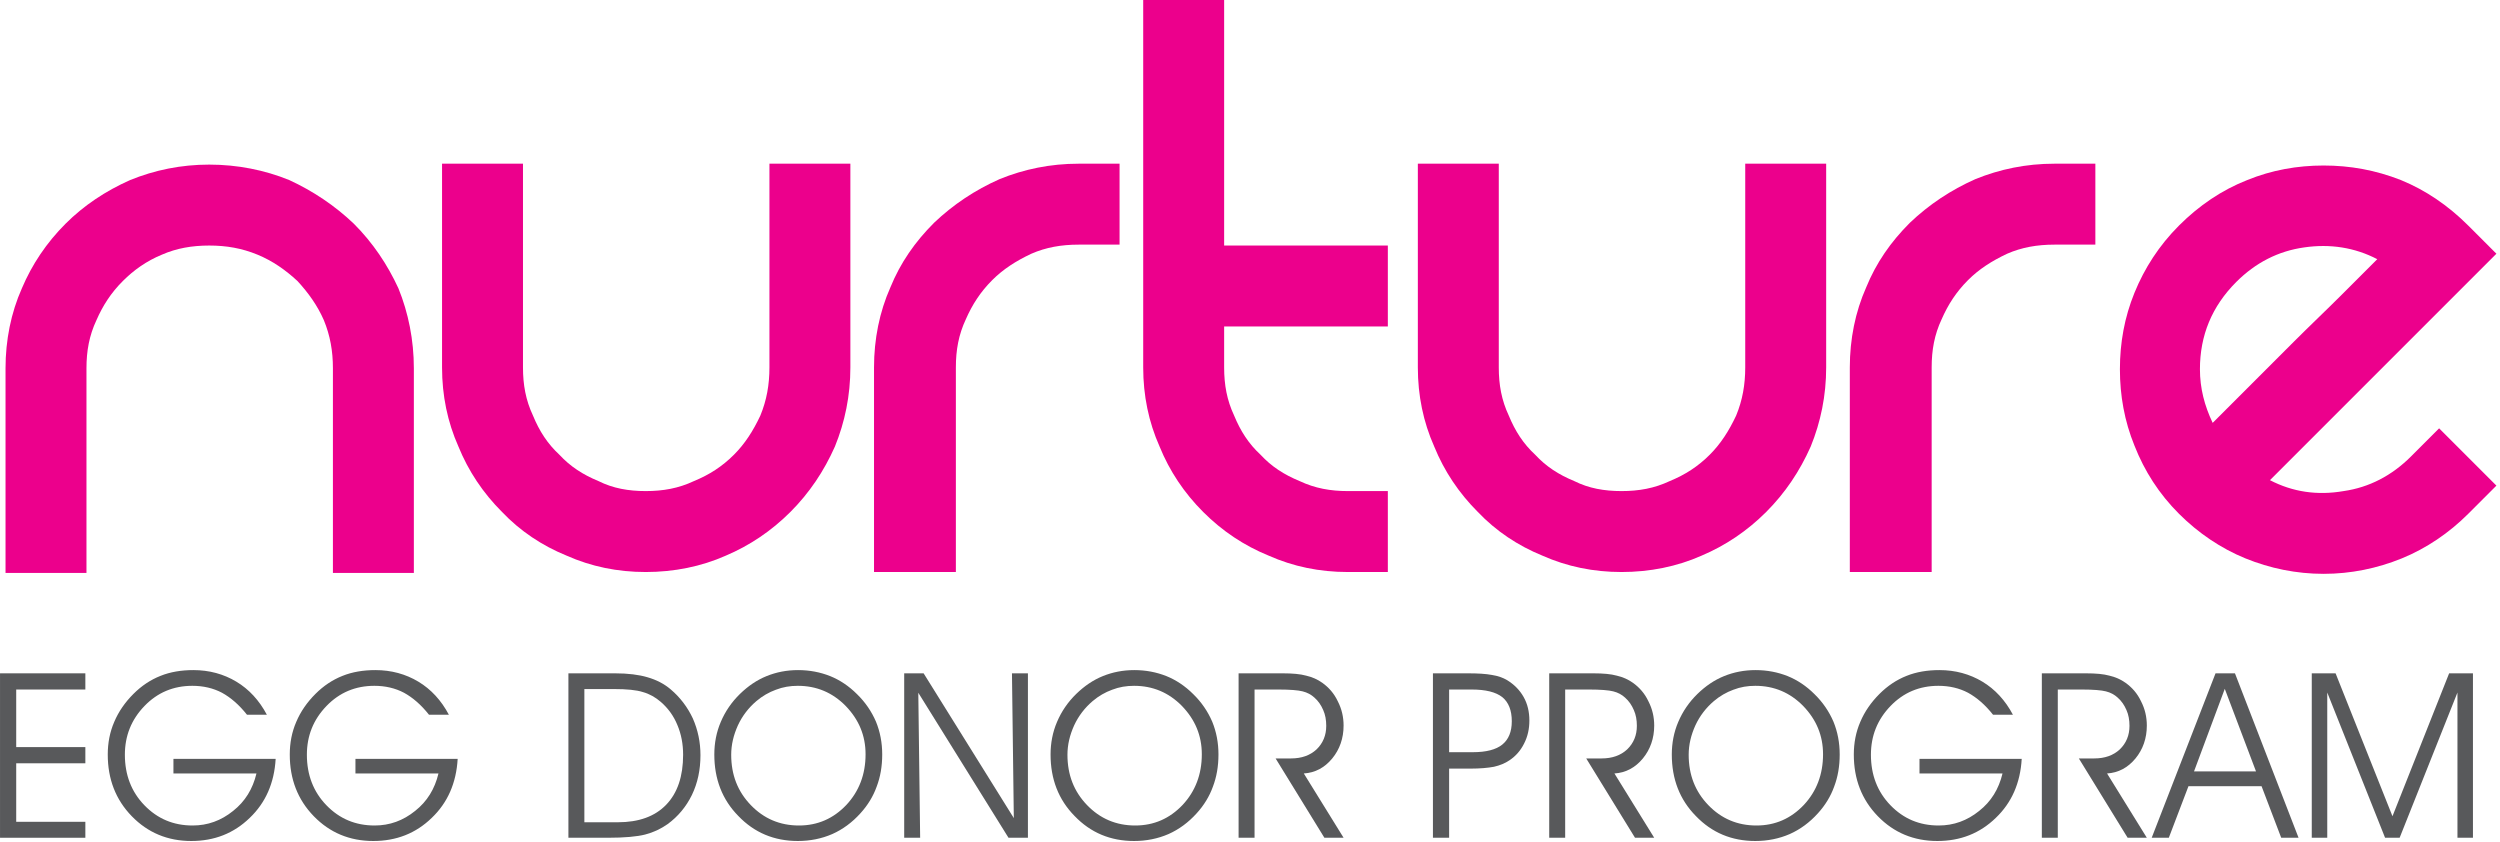 <?xml version="1.0" encoding="UTF-8" standalone="no"?>
<svg xmlns="http://www.w3.org/2000/svg" xmlns:xlink="http://www.w3.org/1999/xlink" xmlns:serif="http://www.serif.com/" width="100%" height="100%" viewBox="0 0 505 170" version="1.1" xml:space="preserve" style="fill-rule:evenodd;clip-rule:evenodd;stroke-linejoin:round;stroke-miterlimit:2;">
    <g transform="matrix(1,0,0,1,-294.16,-138.3)">
        <g transform="matrix(183.701,0,0,183.701,295.277,254.032)">
            <path d="M0,-0.225C0,-0.256 0.006,-0.286 0.018,-0.313C0.029,-0.339 0.045,-0.363 0.066,-0.384C0.086,-0.404 0.11,-0.42 0.137,-0.432C0.164,-0.443 0.193,-0.449 0.224,-0.449C0.255,-0.449 0.285,-0.443 0.312,-0.432C0.338,-0.42 0.362,-0.404 0.383,-0.384C0.404,-0.363 0.42,-0.339 0.432,-0.313C0.443,-0.286 0.449,-0.256 0.449,-0.225L0.449,-0L0.36,-0L0.36,-0.225C0.36,-0.244 0.357,-0.261 0.35,-0.278C0.343,-0.294 0.333,-0.308 0.321,-0.321C0.308,-0.333 0.294,-0.343 0.277,-0.35C0.26,-0.357 0.243,-0.36 0.224,-0.36C0.205,-0.36 0.188,-0.357 0.172,-0.35C0.155,-0.343 0.141,-0.333 0.129,-0.321C0.116,-0.308 0.107,-0.294 0.1,-0.278C0.092,-0.261 0.089,-0.244 0.089,-0.225L0.089,-0L0,-0L0,-0.225Z" style="fill:rgb(236,0,140);fill-rule:nonzero;"></path>
        </g>
        <g transform="matrix(183.701,0,0,183.701,383.27,254.032)">
            <path d="M0.45,-0.45L0.45,-0.226C0.45,-0.195 0.444,-0.166 0.433,-0.139C0.421,-0.112 0.405,-0.088 0.384,-0.067C0.363,-0.046 0.339,-0.03 0.313,-0.019C0.286,-0.007 0.256,-0.001 0.225,-0.001C0.194,-0.001 0.165,-0.007 0.138,-0.019C0.111,-0.03 0.087,-0.046 0.067,-0.067C0.046,-0.088 0.03,-0.112 0.019,-0.139C0.007,-0.166 0.001,-0.195 0.001,-0.226L0.001,-0.45L0.09,-0.45L0.09,-0.226C0.09,-0.207 0.093,-0.19 0.101,-0.173C0.108,-0.156 0.117,-0.142 0.13,-0.13C0.142,-0.117 0.156,-0.108 0.173,-0.101C0.189,-0.093 0.206,-0.09 0.225,-0.09C0.244,-0.09 0.261,-0.093 0.278,-0.101C0.295,-0.108 0.309,-0.117 0.322,-0.13C0.334,-0.142 0.343,-0.156 0.351,-0.173C0.358,-0.19 0.361,-0.207 0.361,-0.226L0.361,-0.45L0.45,-0.45Z" style="fill:rgb(236,0,140);fill-rule:nonzero;"></path>
        </g>
        <g transform="matrix(183.701,0,0,183.701,470.712,254.032)">
            <path d="M0.27,-0.45L0.27,-0.361L0.225,-0.361C0.206,-0.361 0.189,-0.358 0.173,-0.351C0.156,-0.343 0.142,-0.334 0.13,-0.322C0.117,-0.309 0.108,-0.295 0.101,-0.279C0.093,-0.262 0.09,-0.245 0.09,-0.226L0.09,-0.001L0,-0.001L0,-0.226C0,-0.257 0.006,-0.287 0.018,-0.314C0.029,-0.341 0.045,-0.364 0.066,-0.385C0.087,-0.405 0.111,-0.421 0.138,-0.433C0.165,-0.444 0.194,-0.45 0.225,-0.45L0.27,-0.45Z" style="fill:rgb(236,0,140);fill-rule:nonzero;"></path>
        </g>
        <g transform="matrix(183.701,0,0,183.701,525.087,254.032)">
            <path d="M0.269,-0.09L0.269,-0.001L0.225,-0.001C0.194,-0.001 0.165,-0.007 0.138,-0.019C0.111,-0.03 0.087,-0.046 0.066,-0.067C0.045,-0.088 0.029,-0.112 0.018,-0.139C0.006,-0.166 0,-0.195 0,-0.226L0,-0.63L0.089,-0.63L0.089,-0.36L0.269,-0.36L0.269,-0.271L0.089,-0.271L0.089,-0.226C0.089,-0.207 0.092,-0.19 0.1,-0.173C0.107,-0.156 0.116,-0.142 0.129,-0.13C0.141,-0.117 0.155,-0.108 0.172,-0.101C0.189,-0.093 0.206,-0.09 0.225,-0.09L0.269,-0.09Z" style="fill:rgb(236,0,140);fill-rule:nonzero;"></path>
        </g>
        <g transform="matrix(183.701,0,0,183.701,580.381,254.032)">
            <path d="M0.45,-0.45L0.45,-0.226C0.45,-0.195 0.444,-0.166 0.433,-0.139C0.421,-0.112 0.405,-0.088 0.384,-0.067C0.363,-0.046 0.339,-0.03 0.313,-0.019C0.286,-0.007 0.256,-0.001 0.225,-0.001C0.194,-0.001 0.165,-0.007 0.138,-0.019C0.111,-0.03 0.087,-0.046 0.067,-0.067C0.046,-0.088 0.03,-0.112 0.019,-0.139C0.007,-0.166 0.001,-0.195 0.001,-0.226L0.001,-0.45L0.09,-0.45L0.09,-0.226C0.09,-0.207 0.093,-0.19 0.101,-0.173C0.108,-0.156 0.117,-0.142 0.13,-0.13C0.142,-0.117 0.156,-0.108 0.173,-0.101C0.189,-0.093 0.206,-0.09 0.225,-0.09C0.244,-0.09 0.261,-0.093 0.278,-0.101C0.295,-0.108 0.309,-0.117 0.322,-0.13C0.334,-0.142 0.343,-0.156 0.351,-0.173C0.358,-0.19 0.361,-0.207 0.361,-0.226L0.361,-0.45L0.45,-0.45Z" style="fill:rgb(236,0,140);fill-rule:nonzero;"></path>
        </g>
        <g transform="matrix(183.701,0,0,183.701,667.823,254.032)">
            <path d="M0.27,-0.45L0.27,-0.361L0.225,-0.361C0.206,-0.361 0.189,-0.358 0.173,-0.351C0.156,-0.343 0.142,-0.334 0.13,-0.322C0.117,-0.309 0.108,-0.295 0.101,-0.279C0.093,-0.262 0.09,-0.245 0.09,-0.226L0.09,-0.001L0,-0.001L0,-0.226C0,-0.257 0.006,-0.287 0.018,-0.314C0.029,-0.341 0.045,-0.364 0.066,-0.385C0.087,-0.405 0.111,-0.421 0.138,-0.433C0.165,-0.444 0.194,-0.45 0.225,-0.45L0.27,-0.45Z" style="fill:rgb(236,0,140);fill-rule:nonzero;"></path>
        </g>
        <g transform="matrix(183.701,0,0,183.701,722.198,254.032)">
            <path d="M0.352,-0.159L0.415,-0.096L0.384,-0.065C0.363,-0.044 0.338,-0.027 0.311,-0.016C0.284,-0.005 0.255,0.001 0.225,0.001C0.195,0.001 0.166,-0.005 0.139,-0.016C0.112,-0.027 0.087,-0.044 0.066,-0.065C0.044,-0.087 0.028,-0.112 0.017,-0.14C0.006,-0.167 0.001,-0.195 0.001,-0.224C0.001,-0.253 0.006,-0.281 0.017,-0.308C0.028,-0.335 0.044,-0.36 0.066,-0.382C0.088,-0.404 0.113,-0.421 0.141,-0.432C0.168,-0.443 0.196,-0.448 0.225,-0.448C0.254,-0.448 0.282,-0.443 0.31,-0.432C0.337,-0.421 0.362,-0.404 0.384,-0.382L0.415,-0.351L0.166,-0.102C0.191,-0.089 0.218,-0.085 0.247,-0.09C0.275,-0.094 0.3,-0.107 0.321,-0.128L0.352,-0.159ZM0.129,-0.32C0.102,-0.293 0.089,-0.261 0.089,-0.224C0.089,-0.203 0.094,-0.184 0.103,-0.165L0.192,-0.254C0.21,-0.272 0.228,-0.289 0.245,-0.306C0.262,-0.323 0.275,-0.336 0.284,-0.345C0.259,-0.358 0.232,-0.362 0.204,-0.358C0.175,-0.354 0.15,-0.341 0.129,-0.32Z" style="fill:rgb(236,0,140);fill-rule:nonzero;"></path>
        </g>
        <g transform="matrix(46.715,0,0,46.715,291.081,307.527)">
            <path d="M0.136,-0.392L0.435,-0.392L0.435,-0.322L0.136,-0.322L0.136,-0.069L0.435,-0.069L0.435,-0L0.066,-0L0.066,-0.711L0.435,-0.711L0.435,-0.641L0.136,-0.641L0.136,-0.392Z" style="fill:rgb(88,89,91);fill-rule:nonzero;"></path>
        </g>
        <g transform="matrix(46.715,0,0,46.715,314.526,307.527)">
            <path d="M0.314,-0.341L0.756,-0.341C0.75,-0.237 0.713,-0.152 0.644,-0.086C0.575,-0.019 0.491,0.014 0.391,0.014C0.289,0.014 0.203,-0.022 0.134,-0.093C0.064,-0.165 0.03,-0.254 0.03,-0.36C0.03,-0.41 0.039,-0.457 0.058,-0.501C0.077,-0.546 0.105,-0.586 0.141,-0.622C0.176,-0.657 0.215,-0.683 0.258,-0.7C0.3,-0.717 0.348,-0.725 0.4,-0.725C0.469,-0.725 0.531,-0.708 0.586,-0.675C0.641,-0.642 0.685,-0.594 0.718,-0.532L0.632,-0.532C0.598,-0.575 0.562,-0.606 0.524,-0.627C0.486,-0.647 0.443,-0.657 0.396,-0.657C0.314,-0.657 0.245,-0.628 0.189,-0.57C0.132,-0.511 0.104,-0.441 0.104,-0.359C0.104,-0.272 0.132,-0.199 0.188,-0.141C0.245,-0.082 0.314,-0.053 0.397,-0.053C0.462,-0.053 0.52,-0.074 0.572,-0.116C0.624,-0.157 0.657,-0.211 0.673,-0.278L0.314,-0.278L0.314,-0.341Z" style="fill:rgb(88,89,91);fill-rule:nonzero;"></path>
        </g>
        <g transform="matrix(46.715,0,0,46.715,351.292,307.527)">
            <path d="M0.314,-0.341L0.756,-0.341C0.75,-0.237 0.713,-0.152 0.644,-0.086C0.575,-0.019 0.491,0.014 0.391,0.014C0.289,0.014 0.203,-0.022 0.134,-0.093C0.064,-0.165 0.03,-0.254 0.03,-0.36C0.03,-0.41 0.039,-0.457 0.058,-0.501C0.077,-0.546 0.105,-0.586 0.141,-0.622C0.176,-0.657 0.215,-0.683 0.258,-0.7C0.3,-0.717 0.348,-0.725 0.4,-0.725C0.469,-0.725 0.531,-0.708 0.586,-0.675C0.641,-0.642 0.685,-0.594 0.718,-0.532L0.632,-0.532C0.598,-0.575 0.562,-0.606 0.524,-0.627C0.486,-0.647 0.443,-0.657 0.396,-0.657C0.314,-0.657 0.245,-0.628 0.189,-0.57C0.132,-0.511 0.104,-0.441 0.104,-0.359C0.104,-0.272 0.132,-0.199 0.188,-0.141C0.245,-0.082 0.314,-0.053 0.397,-0.053C0.462,-0.053 0.52,-0.074 0.572,-0.116C0.624,-0.157 0.657,-0.211 0.673,-0.278L0.314,-0.278L0.314,-0.341Z" style="fill:rgb(88,89,91);fill-rule:nonzero;"></path>
        </g>
        <g transform="matrix(46.715,0,0,46.715,405.896,307.527)">
            <path d="M0.135,-0.643L0.135,-0.067L0.28,-0.067C0.37,-0.067 0.44,-0.092 0.489,-0.143C0.538,-0.194 0.562,-0.266 0.562,-0.359C0.562,-0.405 0.554,-0.448 0.537,-0.488C0.521,-0.527 0.497,-0.56 0.466,-0.587C0.443,-0.607 0.417,-0.622 0.388,-0.63C0.36,-0.639 0.318,-0.643 0.263,-0.643L0.135,-0.643ZM0.066,-0.711L0.268,-0.711C0.324,-0.711 0.371,-0.705 0.408,-0.694C0.446,-0.683 0.48,-0.666 0.509,-0.641C0.549,-0.607 0.581,-0.565 0.604,-0.516C0.626,-0.466 0.637,-0.413 0.637,-0.357C0.637,-0.294 0.625,-0.237 0.6,-0.185C0.575,-0.134 0.54,-0.092 0.495,-0.059C0.465,-0.038 0.433,-0.023 0.398,-0.014C0.363,-0.005 0.309,-0 0.237,-0L0.066,-0L0.066,-0.711Z" style="fill:rgb(88,89,91);fill-rule:nonzero;"></path>
        </g>
        <g transform="matrix(46.715,0,0,46.715,437.051,307.527)">
            <path d="M0.103,-0.359C0.103,-0.272 0.131,-0.2 0.188,-0.141C0.244,-0.083 0.313,-0.053 0.396,-0.053C0.477,-0.053 0.545,-0.083 0.601,-0.142C0.656,-0.201 0.684,-0.274 0.684,-0.361C0.684,-0.442 0.655,-0.511 0.598,-0.57C0.541,-0.628 0.472,-0.657 0.391,-0.657C0.358,-0.657 0.327,-0.652 0.296,-0.64C0.266,-0.629 0.238,-0.613 0.212,-0.591C0.178,-0.562 0.151,-0.527 0.132,-0.486C0.113,-0.444 0.103,-0.402 0.103,-0.359ZM0.03,-0.36C0.03,-0.409 0.039,-0.457 0.058,-0.501C0.077,-0.546 0.105,-0.587 0.141,-0.622C0.176,-0.656 0.214,-0.682 0.256,-0.699C0.298,-0.716 0.343,-0.725 0.392,-0.725C0.442,-0.725 0.488,-0.716 0.531,-0.699C0.573,-0.682 0.612,-0.656 0.647,-0.621C0.683,-0.586 0.71,-0.546 0.729,-0.502C0.747,-0.458 0.756,-0.411 0.756,-0.36C0.756,-0.309 0.748,-0.263 0.732,-0.221C0.717,-0.179 0.693,-0.14 0.662,-0.106C0.626,-0.066 0.585,-0.036 0.54,-0.016C0.494,0.004 0.444,0.014 0.391,0.014C0.289,0.014 0.203,-0.022 0.134,-0.094C0.064,-0.165 0.03,-0.254 0.03,-0.36Z" style="fill:rgb(88,89,91);fill-rule:nonzero;"></path>
        </g>
        <g transform="matrix(46.715,0,0,46.715,473.818,307.527)">
            <path d="M0.538,-0.085L0.53,-0.711L0.599,-0.711L0.599,-0L0.515,-0L0.125,-0.627L0.133,-0L0.064,-0L0.064,-0.711L0.148,-0.711L0.538,-0.085Z" style="fill:rgb(88,89,91);fill-rule:nonzero;"></path>
        </g>
        <g transform="matrix(46.715,0,0,46.715,504.973,307.527)">
            <path d="M0.103,-0.359C0.103,-0.272 0.131,-0.2 0.188,-0.141C0.244,-0.083 0.313,-0.053 0.396,-0.053C0.477,-0.053 0.545,-0.083 0.601,-0.142C0.656,-0.201 0.684,-0.274 0.684,-0.361C0.684,-0.442 0.655,-0.511 0.598,-0.57C0.541,-0.628 0.472,-0.657 0.391,-0.657C0.358,-0.657 0.327,-0.652 0.296,-0.64C0.266,-0.629 0.238,-0.613 0.212,-0.591C0.178,-0.562 0.151,-0.527 0.132,-0.486C0.113,-0.444 0.103,-0.402 0.103,-0.359ZM0.03,-0.36C0.03,-0.409 0.039,-0.457 0.058,-0.501C0.077,-0.546 0.105,-0.587 0.141,-0.622C0.176,-0.656 0.214,-0.682 0.256,-0.699C0.298,-0.716 0.343,-0.725 0.392,-0.725C0.442,-0.725 0.488,-0.716 0.531,-0.699C0.573,-0.682 0.612,-0.656 0.647,-0.621C0.683,-0.586 0.71,-0.546 0.729,-0.502C0.747,-0.458 0.756,-0.411 0.756,-0.36C0.756,-0.309 0.748,-0.263 0.732,-0.221C0.717,-0.179 0.693,-0.14 0.662,-0.106C0.626,-0.066 0.585,-0.036 0.54,-0.016C0.494,0.004 0.444,0.014 0.391,0.014C0.289,0.014 0.203,-0.022 0.134,-0.094C0.064,-0.165 0.03,-0.254 0.03,-0.36Z" style="fill:rgb(88,89,91);fill-rule:nonzero;"></path>
        </g>
        <g transform="matrix(46.715,0,0,46.715,541.74,307.527)">
            <path d="M0.125,-0.641L0.125,-0L0.056,-0L0.056,-0.711L0.247,-0.711C0.289,-0.711 0.323,-0.708 0.348,-0.701C0.374,-0.695 0.397,-0.685 0.418,-0.67C0.446,-0.65 0.469,-0.624 0.485,-0.59C0.502,-0.557 0.51,-0.522 0.51,-0.485C0.51,-0.43 0.493,-0.382 0.461,-0.343C0.428,-0.303 0.387,-0.281 0.338,-0.278L0.51,-0L0.427,-0L0.216,-0.343L0.283,-0.343C0.328,-0.343 0.365,-0.356 0.393,-0.382C0.421,-0.409 0.435,-0.443 0.435,-0.484C0.435,-0.509 0.431,-0.532 0.422,-0.552C0.413,-0.573 0.401,-0.591 0.384,-0.606C0.37,-0.619 0.353,-0.628 0.333,-0.633C0.314,-0.638 0.278,-0.641 0.228,-0.641L0.125,-0.641Z" style="fill:rgb(88,89,91);fill-rule:nonzero;"></path>
        </g>
        <g transform="matrix(46.715,0,0,46.715,580.903,307.527)">
            <path d="M0.128,-0.641L0.128,-0.37L0.231,-0.37C0.288,-0.37 0.331,-0.381 0.358,-0.403C0.385,-0.425 0.399,-0.458 0.399,-0.504C0.399,-0.551 0.385,-0.586 0.358,-0.608C0.33,-0.63 0.286,-0.641 0.225,-0.641L0.128,-0.641ZM0.058,-0.711L0.209,-0.711C0.252,-0.711 0.287,-0.709 0.313,-0.704C0.339,-0.7 0.361,-0.692 0.378,-0.682C0.409,-0.663 0.433,-0.639 0.45,-0.609C0.467,-0.579 0.475,-0.545 0.475,-0.507C0.475,-0.471 0.468,-0.438 0.452,-0.407C0.437,-0.377 0.416,-0.353 0.389,-0.335C0.37,-0.322 0.348,-0.313 0.322,-0.307C0.295,-0.302 0.262,-0.299 0.221,-0.299L0.128,-0.299L0.128,-0L0.058,-0L0.058,-0.711Z" style="fill:rgb(88,89,91);fill-rule:nonzero;"></path>
        </g>
        <g transform="matrix(46.715,0,0,46.715,604.485,307.527)">
            <path d="M0.125,-0.641L0.125,-0L0.056,-0L0.056,-0.711L0.247,-0.711C0.289,-0.711 0.323,-0.708 0.348,-0.701C0.374,-0.695 0.397,-0.685 0.418,-0.67C0.446,-0.65 0.469,-0.624 0.485,-0.59C0.502,-0.557 0.51,-0.522 0.51,-0.485C0.51,-0.43 0.493,-0.382 0.461,-0.343C0.428,-0.303 0.387,-0.281 0.338,-0.278L0.51,-0L0.427,-0L0.216,-0.343L0.283,-0.343C0.328,-0.343 0.365,-0.356 0.393,-0.382C0.421,-0.409 0.435,-0.443 0.435,-0.484C0.435,-0.509 0.431,-0.532 0.422,-0.552C0.413,-0.573 0.401,-0.591 0.384,-0.606C0.37,-0.619 0.353,-0.628 0.333,-0.633C0.314,-0.638 0.278,-0.641 0.228,-0.641L0.125,-0.641Z" style="fill:rgb(88,89,91);fill-rule:nonzero;"></path>
        </g>
        <g transform="matrix(46.715,0,0,46.715,630.462,307.527)">
            <path d="M0.103,-0.359C0.103,-0.272 0.131,-0.2 0.188,-0.141C0.244,-0.083 0.313,-0.053 0.396,-0.053C0.477,-0.053 0.545,-0.083 0.601,-0.142C0.656,-0.201 0.684,-0.274 0.684,-0.361C0.684,-0.442 0.655,-0.511 0.598,-0.57C0.541,-0.628 0.472,-0.657 0.391,-0.657C0.358,-0.657 0.327,-0.652 0.296,-0.64C0.266,-0.629 0.238,-0.613 0.212,-0.591C0.178,-0.562 0.151,-0.527 0.132,-0.486C0.113,-0.444 0.103,-0.402 0.103,-0.359ZM0.03,-0.36C0.03,-0.409 0.039,-0.457 0.058,-0.501C0.077,-0.546 0.105,-0.587 0.141,-0.622C0.176,-0.656 0.214,-0.682 0.256,-0.699C0.298,-0.716 0.343,-0.725 0.392,-0.725C0.442,-0.725 0.488,-0.716 0.531,-0.699C0.573,-0.682 0.612,-0.656 0.647,-0.621C0.683,-0.586 0.71,-0.546 0.729,-0.502C0.747,-0.458 0.756,-0.411 0.756,-0.36C0.756,-0.309 0.748,-0.263 0.732,-0.221C0.717,-0.179 0.693,-0.14 0.662,-0.106C0.626,-0.066 0.585,-0.036 0.54,-0.016C0.494,0.004 0.444,0.014 0.391,0.014C0.289,0.014 0.203,-0.022 0.134,-0.094C0.064,-0.165 0.03,-0.254 0.03,-0.36Z" style="fill:rgb(88,89,91);fill-rule:nonzero;"></path>
        </g>
        <g transform="matrix(46.715,0,0,46.715,667.229,307.527)">
            <path d="M0.314,-0.341L0.756,-0.341C0.75,-0.237 0.713,-0.152 0.644,-0.086C0.575,-0.019 0.491,0.014 0.391,0.014C0.289,0.014 0.203,-0.022 0.134,-0.093C0.064,-0.165 0.03,-0.254 0.03,-0.36C0.03,-0.41 0.039,-0.457 0.058,-0.501C0.077,-0.546 0.105,-0.586 0.141,-0.622C0.176,-0.657 0.215,-0.683 0.258,-0.7C0.3,-0.717 0.348,-0.725 0.4,-0.725C0.469,-0.725 0.531,-0.708 0.586,-0.675C0.641,-0.642 0.685,-0.594 0.718,-0.532L0.632,-0.532C0.598,-0.575 0.562,-0.606 0.524,-0.627C0.486,-0.647 0.443,-0.657 0.396,-0.657C0.314,-0.657 0.245,-0.628 0.189,-0.57C0.132,-0.511 0.104,-0.441 0.104,-0.359C0.104,-0.272 0.132,-0.199 0.188,-0.141C0.245,-0.082 0.314,-0.053 0.397,-0.053C0.462,-0.053 0.52,-0.074 0.572,-0.116C0.624,-0.157 0.657,-0.211 0.673,-0.278L0.314,-0.278L0.314,-0.341Z" style="fill:rgb(88,89,91);fill-rule:nonzero;"></path>
        </g>
        <g transform="matrix(46.715,0,0,46.715,703.995,307.527)">
            <path d="M0.125,-0.641L0.125,-0L0.056,-0L0.056,-0.711L0.247,-0.711C0.289,-0.711 0.323,-0.708 0.348,-0.701C0.374,-0.695 0.397,-0.685 0.418,-0.67C0.446,-0.65 0.469,-0.624 0.485,-0.59C0.502,-0.557 0.51,-0.522 0.51,-0.485C0.51,-0.43 0.493,-0.382 0.461,-0.343C0.428,-0.303 0.387,-0.281 0.338,-0.278L0.51,-0L0.427,-0L0.216,-0.343L0.283,-0.343C0.328,-0.343 0.365,-0.356 0.393,-0.382C0.421,-0.409 0.435,-0.443 0.435,-0.484C0.435,-0.509 0.431,-0.532 0.422,-0.552C0.413,-0.573 0.401,-0.591 0.384,-0.606C0.37,-0.619 0.353,-0.628 0.333,-0.633C0.314,-0.638 0.278,-0.641 0.228,-0.641L0.125,-0.641Z" style="fill:rgb(88,89,91);fill-rule:nonzero;"></path>
        </g>
        <g transform="matrix(46.715,0,0,46.715,729.972,307.527)">
            <path d="M0.049,-0L-0.025,-0L0.251,-0.711L0.335,-0.711L0.61,-0L0.535,-0L0.45,-0.223L0.134,-0.223L0.049,-0ZM0.426,-0.287L0.291,-0.644L0.158,-0.287L0.426,-0.287Z" style="fill:rgb(88,89,91);fill-rule:nonzero;"></path>
        </g>
        <g transform="matrix(46.715,0,0,46.715,757.866,307.527)">
            <path d="M0.07,-0L0.07,-0.711L0.173,-0.711L0.419,-0.093L0.664,-0.711L0.767,-0.711L0.767,-0L0.7,-0L0.7,-0.628L0.45,-0L0.387,-0L0.137,-0.628L0.137,-0L0.07,-0Z" style="fill:rgb(88,89,91);fill-rule:nonzero;"></path>
        </g>
    </g>
</svg>
